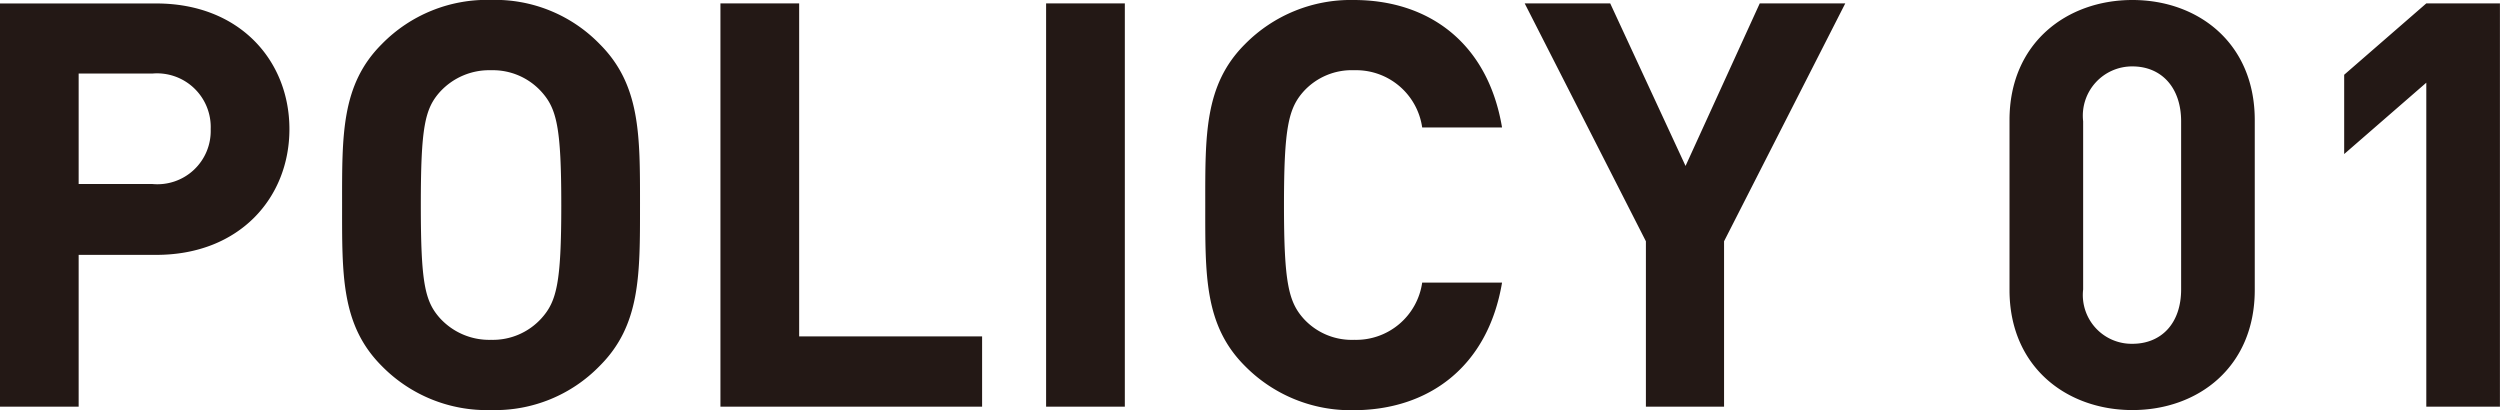 <svg xmlns="http://www.w3.org/2000/svg" width="141.248" height="23.168" viewBox="0 0 141.248 23.168">
  <path id="lbl_policy01" d="M19.008-15.68c0-3.872-2.816-7.1-7.52-7.1H2.656V0H7.1V-8.576h4.384C16.192-8.576,19.008-11.808,19.008-15.68Zm-4.448,0a3.011,3.011,0,0,1-3.3,3.1H7.1v-6.24h4.16A3.034,3.034,0,0,1,14.56-15.68Zm24.256,4.288c0-3.936.032-6.784-2.272-9.088a8.238,8.238,0,0,0-6.144-2.5,8.311,8.311,0,0,0-6.176,2.5c-2.3,2.3-2.24,5.152-2.24,9.088S21.92-4.608,24.224-2.3A8.311,8.311,0,0,0,30.4.192a8.238,8.238,0,0,0,6.144-2.5C38.848-4.608,38.816-7.456,38.816-11.392Zm-4.448,0c0,4.384-.256,5.44-1.12,6.4A3.7,3.7,0,0,1,30.4-3.776a3.769,3.769,0,0,1-2.88-1.216c-.864-.96-1.088-2.016-1.088-6.4s.224-5.44,1.088-6.4a3.769,3.769,0,0,1,2.88-1.216,3.7,3.7,0,0,1,2.848,1.216C34.112-16.832,34.368-15.776,34.368-11.392ZM58.144,0V-3.968H47.808V-22.784H43.36V0Zm8.064,0V-22.784H61.76V0ZM87.52-7.008H83.008a3.77,3.77,0,0,1-3.84,3.232A3.678,3.678,0,0,1,76.32-4.96c-.864-.96-1.12-2.048-1.12-6.432s.256-5.472,1.12-6.432a3.678,3.678,0,0,1,2.848-1.184,3.77,3.77,0,0,1,3.84,3.232H87.52c-.8-4.768-4.128-7.2-8.384-7.2a8.393,8.393,0,0,0-6.144,2.5c-2.3,2.3-2.24,5.152-2.24,9.088s-.064,6.784,2.24,9.088a8.393,8.393,0,0,0,6.144,2.5C83.36.192,86.72-2.24,87.52-7.008Zm19.392-15.776H102.08L97.888-13.6l-4.256-9.184H88.8l6.848,13.44V0h4.416V-9.344ZM130.048-6.592v-9.6c0-4.352-3.2-6.784-6.912-6.784s-6.944,2.432-6.944,6.784v9.6c0,4.352,3.232,6.784,6.944,6.784S130.048-2.24,130.048-6.592Zm-4.16-.032c0,1.92-1.12,3.072-2.752,3.072a2.756,2.756,0,0,1-2.784-3.072v-9.5a2.783,2.783,0,0,1,2.784-3.1c1.632,0,2.752,1.184,2.752,3.1ZM143.9,0V-22.784h-4.16l-4.64,4.032v4.48l4.64-4.032V0Z" transform="translate(-2.656 22.976)" fill="#231815"/>
</svg>
